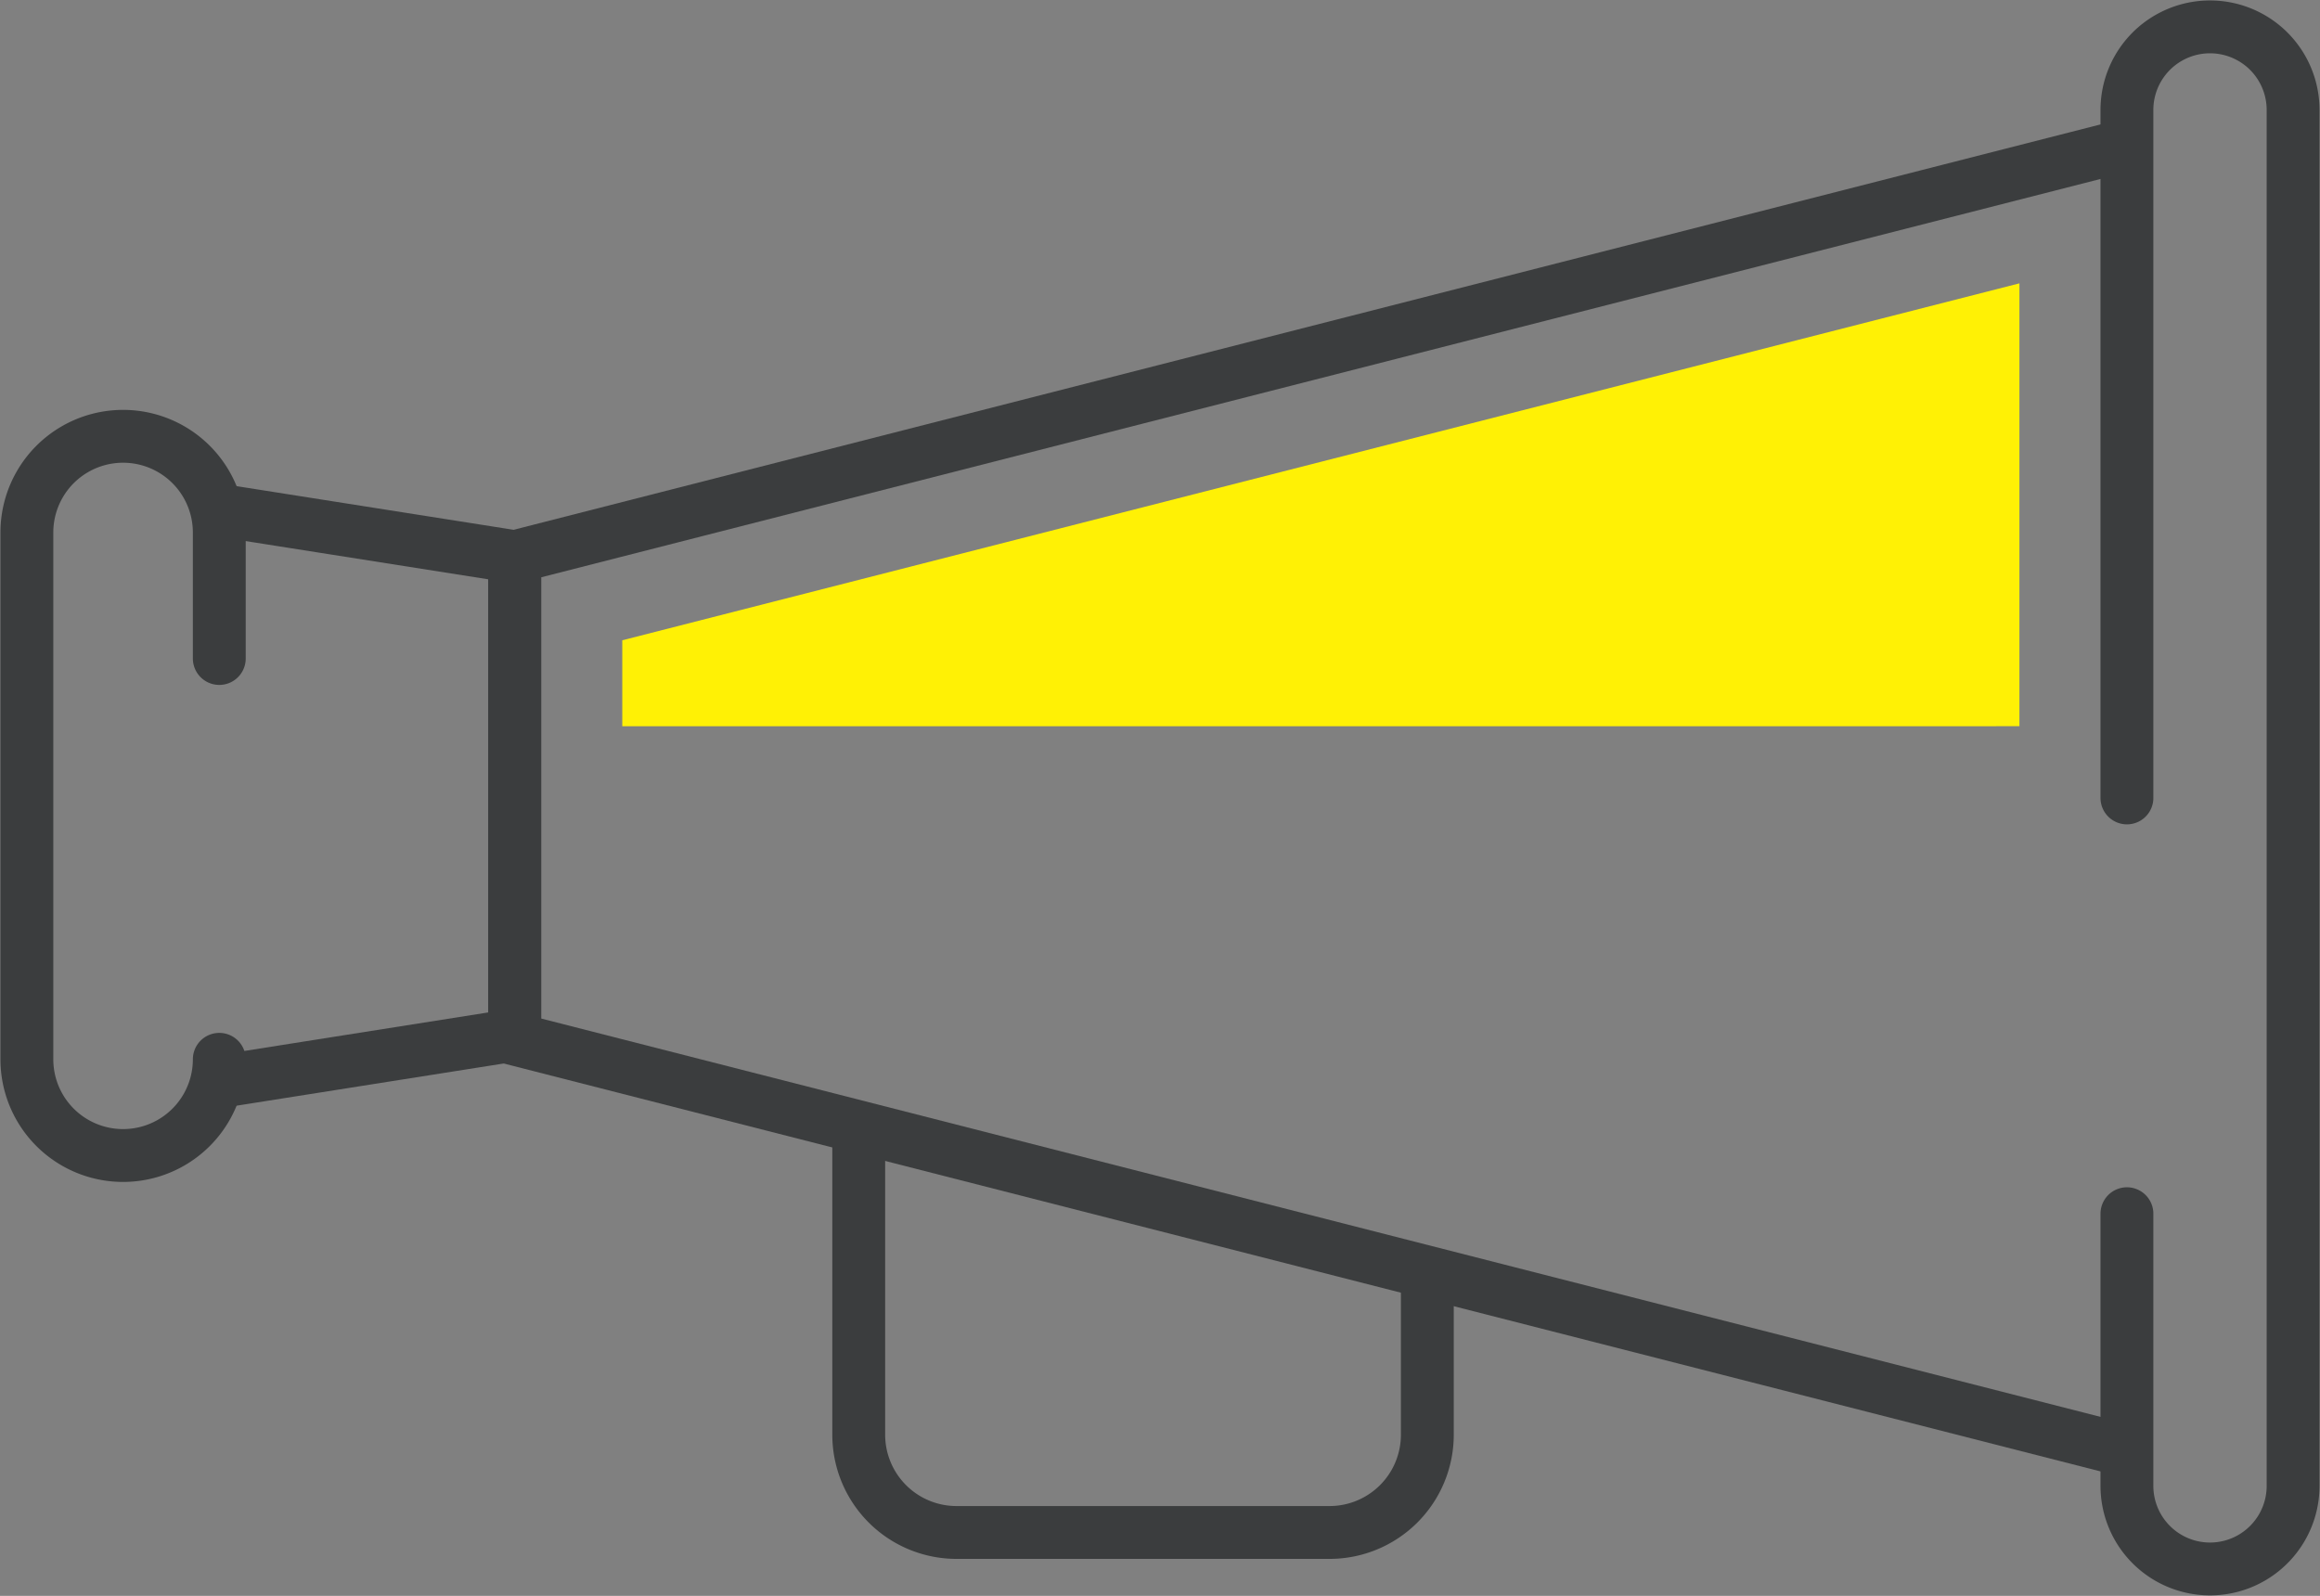 <svg xmlns="http://www.w3.org/2000/svg" xmlns:xlink="http://www.w3.org/1999/xlink" width="87.79" height="60.394" viewBox="0 0 87.79 60.394">
  <rect x="0" y="0" width="87.79" height="60.394" fill="#808080" stroke="none"/>
  <defs>
    <clipPath id="clip-path">
      <rect id="長方形_121" data-name="長方形 121" width="87.79" height="60.393" fill="none" stroke="#3b3d3e" stroke-width="2"/>
    </clipPath>
  </defs>
  <g id="グループ_339" data-name="グループ 339" transform="translate(-1206 -2949.567)">
    <path id="パス_122" data-name="パス 122" d="M89.729,8.089,28.722,23.675V41.926L89.729,57.512" transform="translate(1196.756 2946.963)" fill="none" stroke="#3b3d3e" stroke-miterlimit="10" stroke-width="2"/>
    <g id="グループ_119" data-name="グループ 119" transform="translate(1206 2949.567)">
      <g id="グループ_118" data-name="グループ 118" clip-path="url(#clip-path)">
        <path id="パス_123" data-name="パス 123" d="M118.687,30.68V4.644a3.144,3.144,0,0,1,6.288,0V56.715a3.144,3.144,0,0,1-6.288,0v-10.3" transform="translate(-38.203 -0.483)" fill="none" stroke="#3b3d3e" stroke-linecap="round" stroke-linejoin="round" stroke-width="2"/>
        <path id="パス_124" data-name="パス 124" d="M12.237,50.1l11.179-1.766v-18.1L12.237,28.472" transform="translate(-3.939 -9.165)" fill="none" stroke="#3b3d3e" stroke-linecap="round" stroke-linejoin="round" stroke-width="2"/>
        <path id="パス_125" data-name="パス 125" d="M8.781,47.927a3.64,3.64,0,0,1-7.281,0V27.99a3.64,3.64,0,0,1,7.281,0v4.768" transform="translate(-0.483 -7.838)" fill="none" stroke="#3b3d3e" stroke-linecap="round" stroke-linejoin="round" stroke-width="2"/>
        <path id="パス_126" data-name="パス 126" d="M47.919,63.131V74.616a3.7,3.7,0,0,0,3.7,3.7H65.735a3.7,3.7,0,0,0,3.7-3.7V68.933" transform="translate(-15.424 -20.321)" fill="none" stroke="#3b3d3e" stroke-linecap="round" stroke-linejoin="round" stroke-width="2"/>
      </g>
    </g>
    <path id="パス_544" data-name="パス 544" d="M34.723,32.575V29.322L87.592,15.814v16.76Z" transform="translate(1194.824 2944.476)" fill="#fff105"/>
  </g>
</svg>

